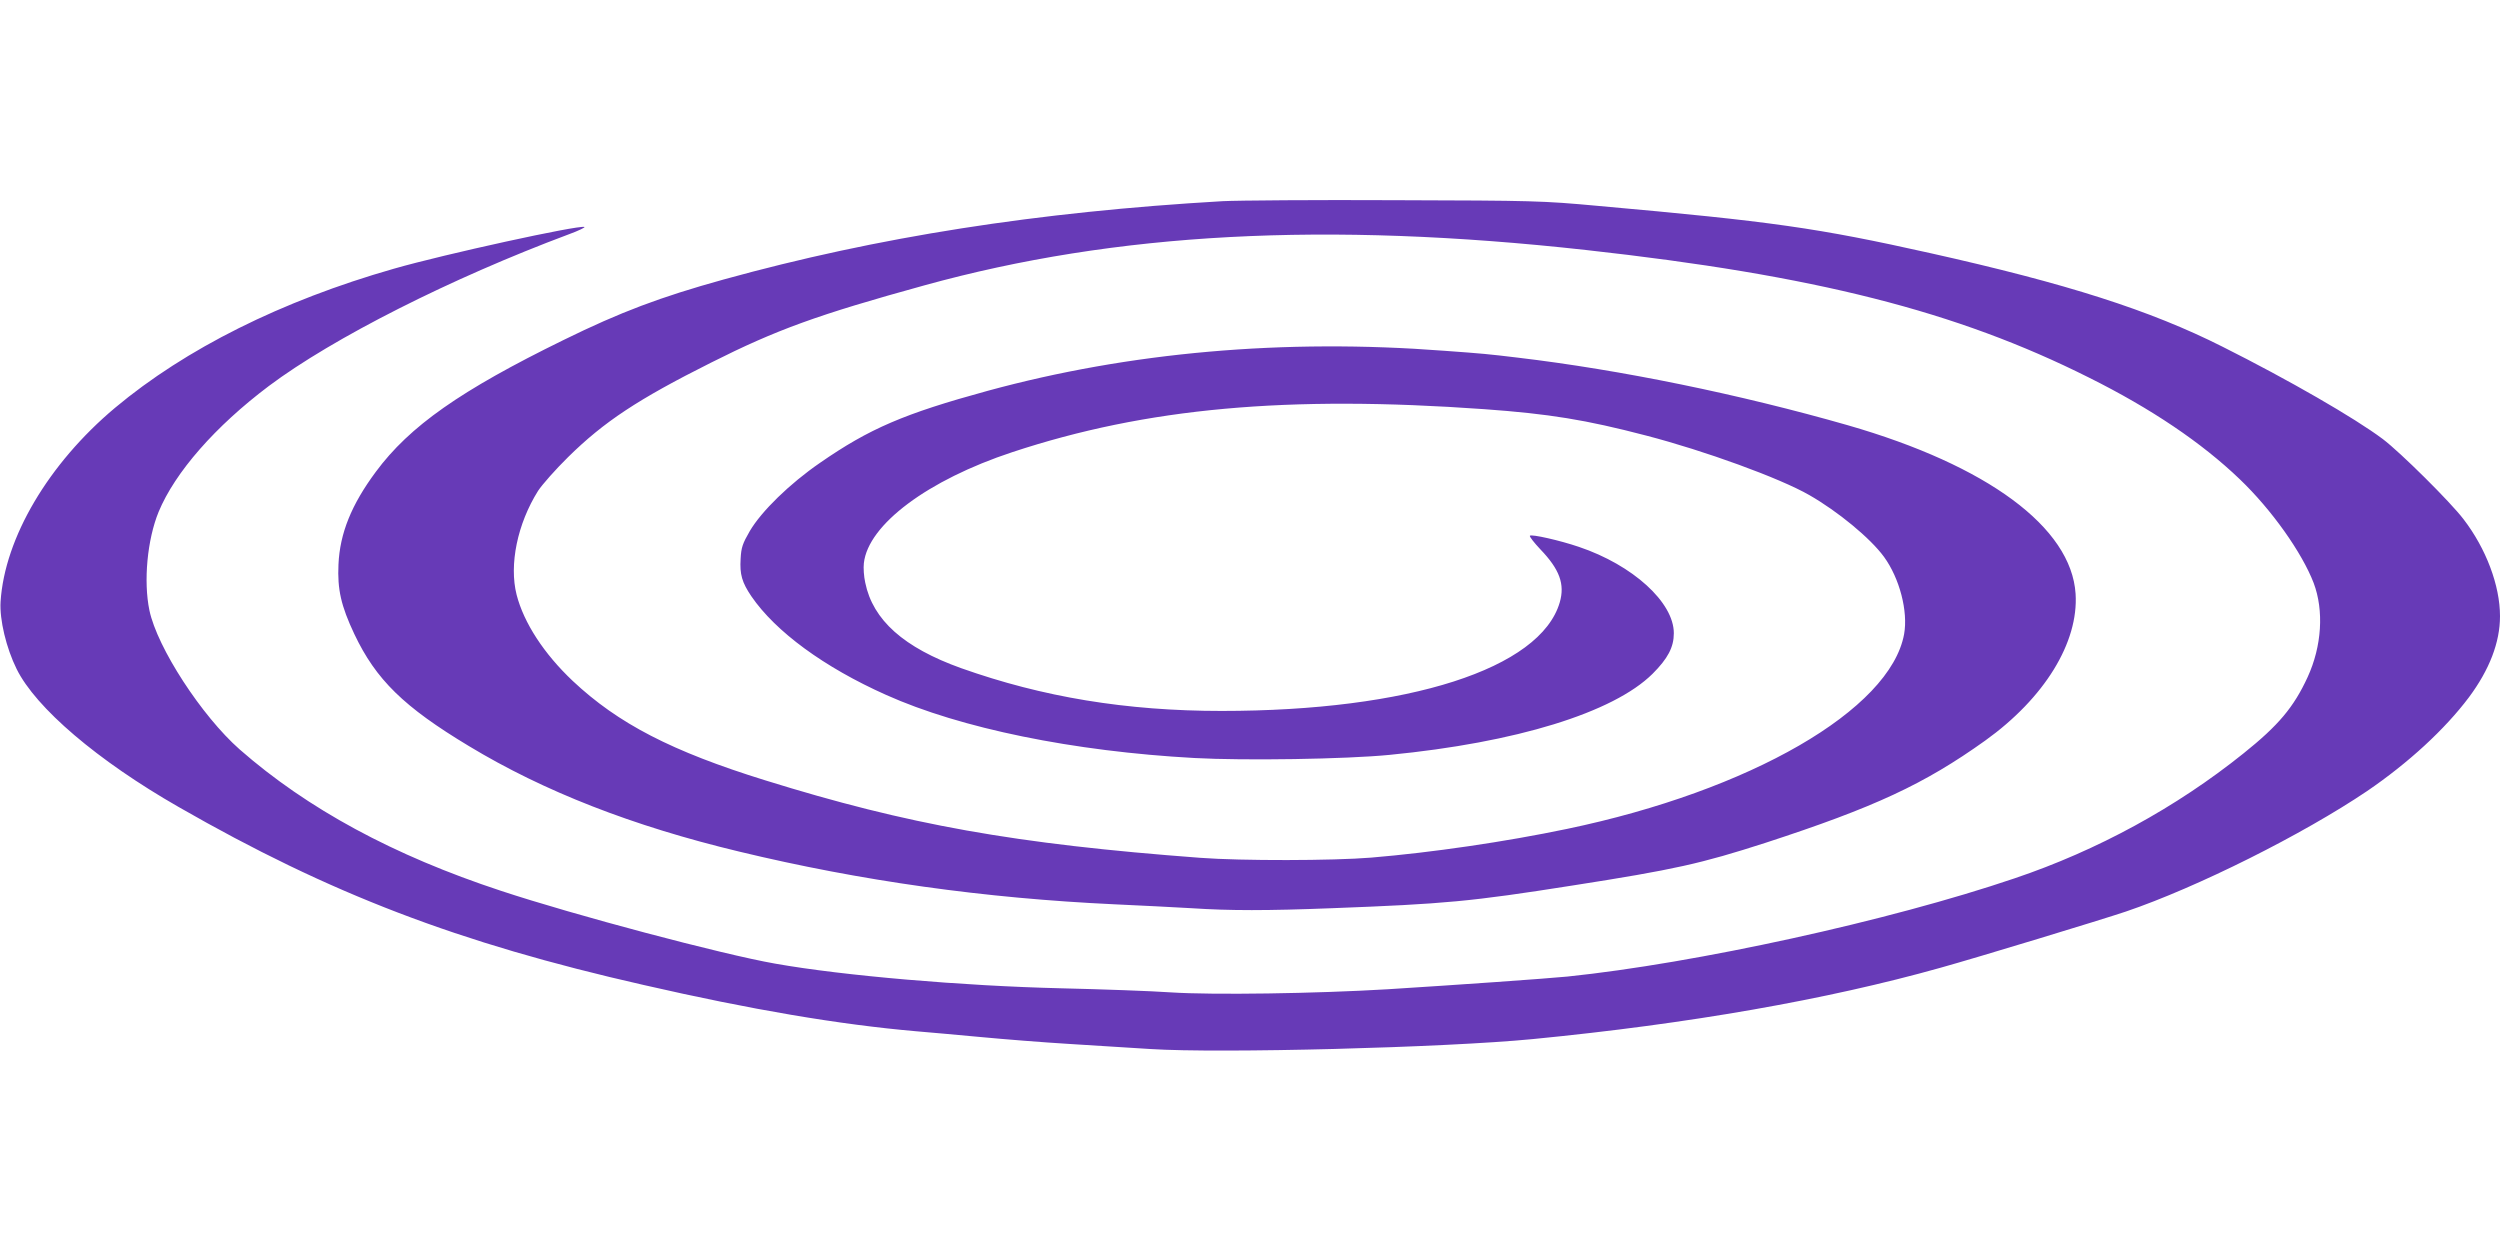 <?xml version="1.0" standalone="no"?>
<!DOCTYPE svg PUBLIC "-//W3C//DTD SVG 20010904//EN"
 "http://www.w3.org/TR/2001/REC-SVG-20010904/DTD/svg10.dtd">
<svg version="1.0" xmlns="http://www.w3.org/2000/svg"
 width="1280pt" height="640pt" viewBox="0 0 1280 640"
 preserveAspectRatio="xMidYMid meet">
<g transform="translate(0,640) scale(0.1,-0.1)"
fill="#673ab7" stroke="none">
<path d="M6260 5370 c-949 -55 -1767 -183 -2555 -401 -324 -90 -527 -166 -820
-310 -527 -258 -788 -441 -961 -675 -124 -167 -184 -314 -191 -474 -6 -127 13
-212 81 -356 111 -234 253 -373 587 -574 384 -232 837 -409 1383 -540 626
-151 1258 -239 1921 -270 132 -6 310 -15 395 -20 197 -13 387 -13 720 0 580
22 709 34 1230 116 525 82 658 112 990 219 558 182 812 300 1124 523 304 218
479 503 463 752 -22 340 -451 657 -1167 863 -552 158 -1159 283 -1690 346
-149 18 -181 21 -375 35 -821 63 -1612 -7 -2338 -205 -428 -117 -605 -193
-859 -369 -154 -106 -299 -247 -359 -349 -37 -64 -44 -84 -47 -142 -5 -80 7
-121 55 -192 124 -181 372 -363 690 -505 381 -171 958 -289 1578 -323 256 -14
774 -6 999 16 648 63 1146 216 1347 415 78 78 109 136 109 208 0 158 -210 349
-486 442 -97 33 -242 66 -251 57 -3 -4 21 -35 54 -70 98 -102 126 -178 99
-271 -99 -340 -774 -556 -1731 -556 -490 0 -917 71 -1334 219 -293 105 -452
246 -491 438 -7 31 -10 76 -7 100 22 197 327 425 760 568 687 227 1409 292
2417 220 332 -24 518 -54 828 -135 300 -78 685 -218 836 -305 145 -83 312
-220 382 -316 80 -110 124 -279 103 -396 -71 -387 -787 -801 -1726 -997 -316
-66 -691 -121 -1003 -147 -194 -16 -664 -17 -875 -1 -948 71 -1495 169 -2228
397 -477 148 -752 290 -985 509 -147 139 -250 297 -287 441 -39 154 4 363 110
532 21 32 90 110 154 173 184 181 356 295 731 483 336 169 545 245 1093 396
981 271 2057 328 3387 181 1174 -130 1897 -313 2575 -653 319 -159 577 -333
773 -521 163 -156 318 -375 378 -531 53 -141 42 -323 -31 -482 -71 -154 -149
-247 -329 -391 -344 -276 -747 -496 -1171 -639 -642 -218 -1634 -435 -2290
-503 -114 -11 -553 -42 -920 -65 -367 -22 -895 -30 -1110 -16 -99 7 -353 16
-565 21 -498 12 -1111 64 -1460 126 -270 47 -1034 250 -1405 373 -550 181
-991 420 -1338 724 -194 171 -422 521 -462 712 -31 149 -11 362 47 504 84 203
291 439 565 645 327 245 932 551 1537 777 49 18 84 35 78 37 -32 10 -715 -139
-976 -214 -574 -164 -1066 -410 -1427 -712 -341 -286 -565 -666 -586 -992 -6
-92 29 -238 82 -345 98 -199 414 -469 830 -707 774 -444 1429 -695 2380 -911
553 -127 1005 -203 1395 -237 69 -6 220 -19 335 -30 116 -11 318 -27 450 -35
132 -8 319 -20 415 -26 354 -23 1508 7 1959 51 799 78 1506 202 2086 365 187
52 832 248 950 288 365 124 906 395 1235 617 211 144 398 316 521 480 105 141
159 281 159 415 0 157 -71 346 -187 497 -67 88 -323 342 -413 410 -144 108
-482 303 -821 473 -371 187 -798 323 -1496 479 -578 129 -807 162 -1703 242
-283 26 -325 27 -1035 29 -407 2 -805 -1 -885 -5z"/>
</g>
</svg>
